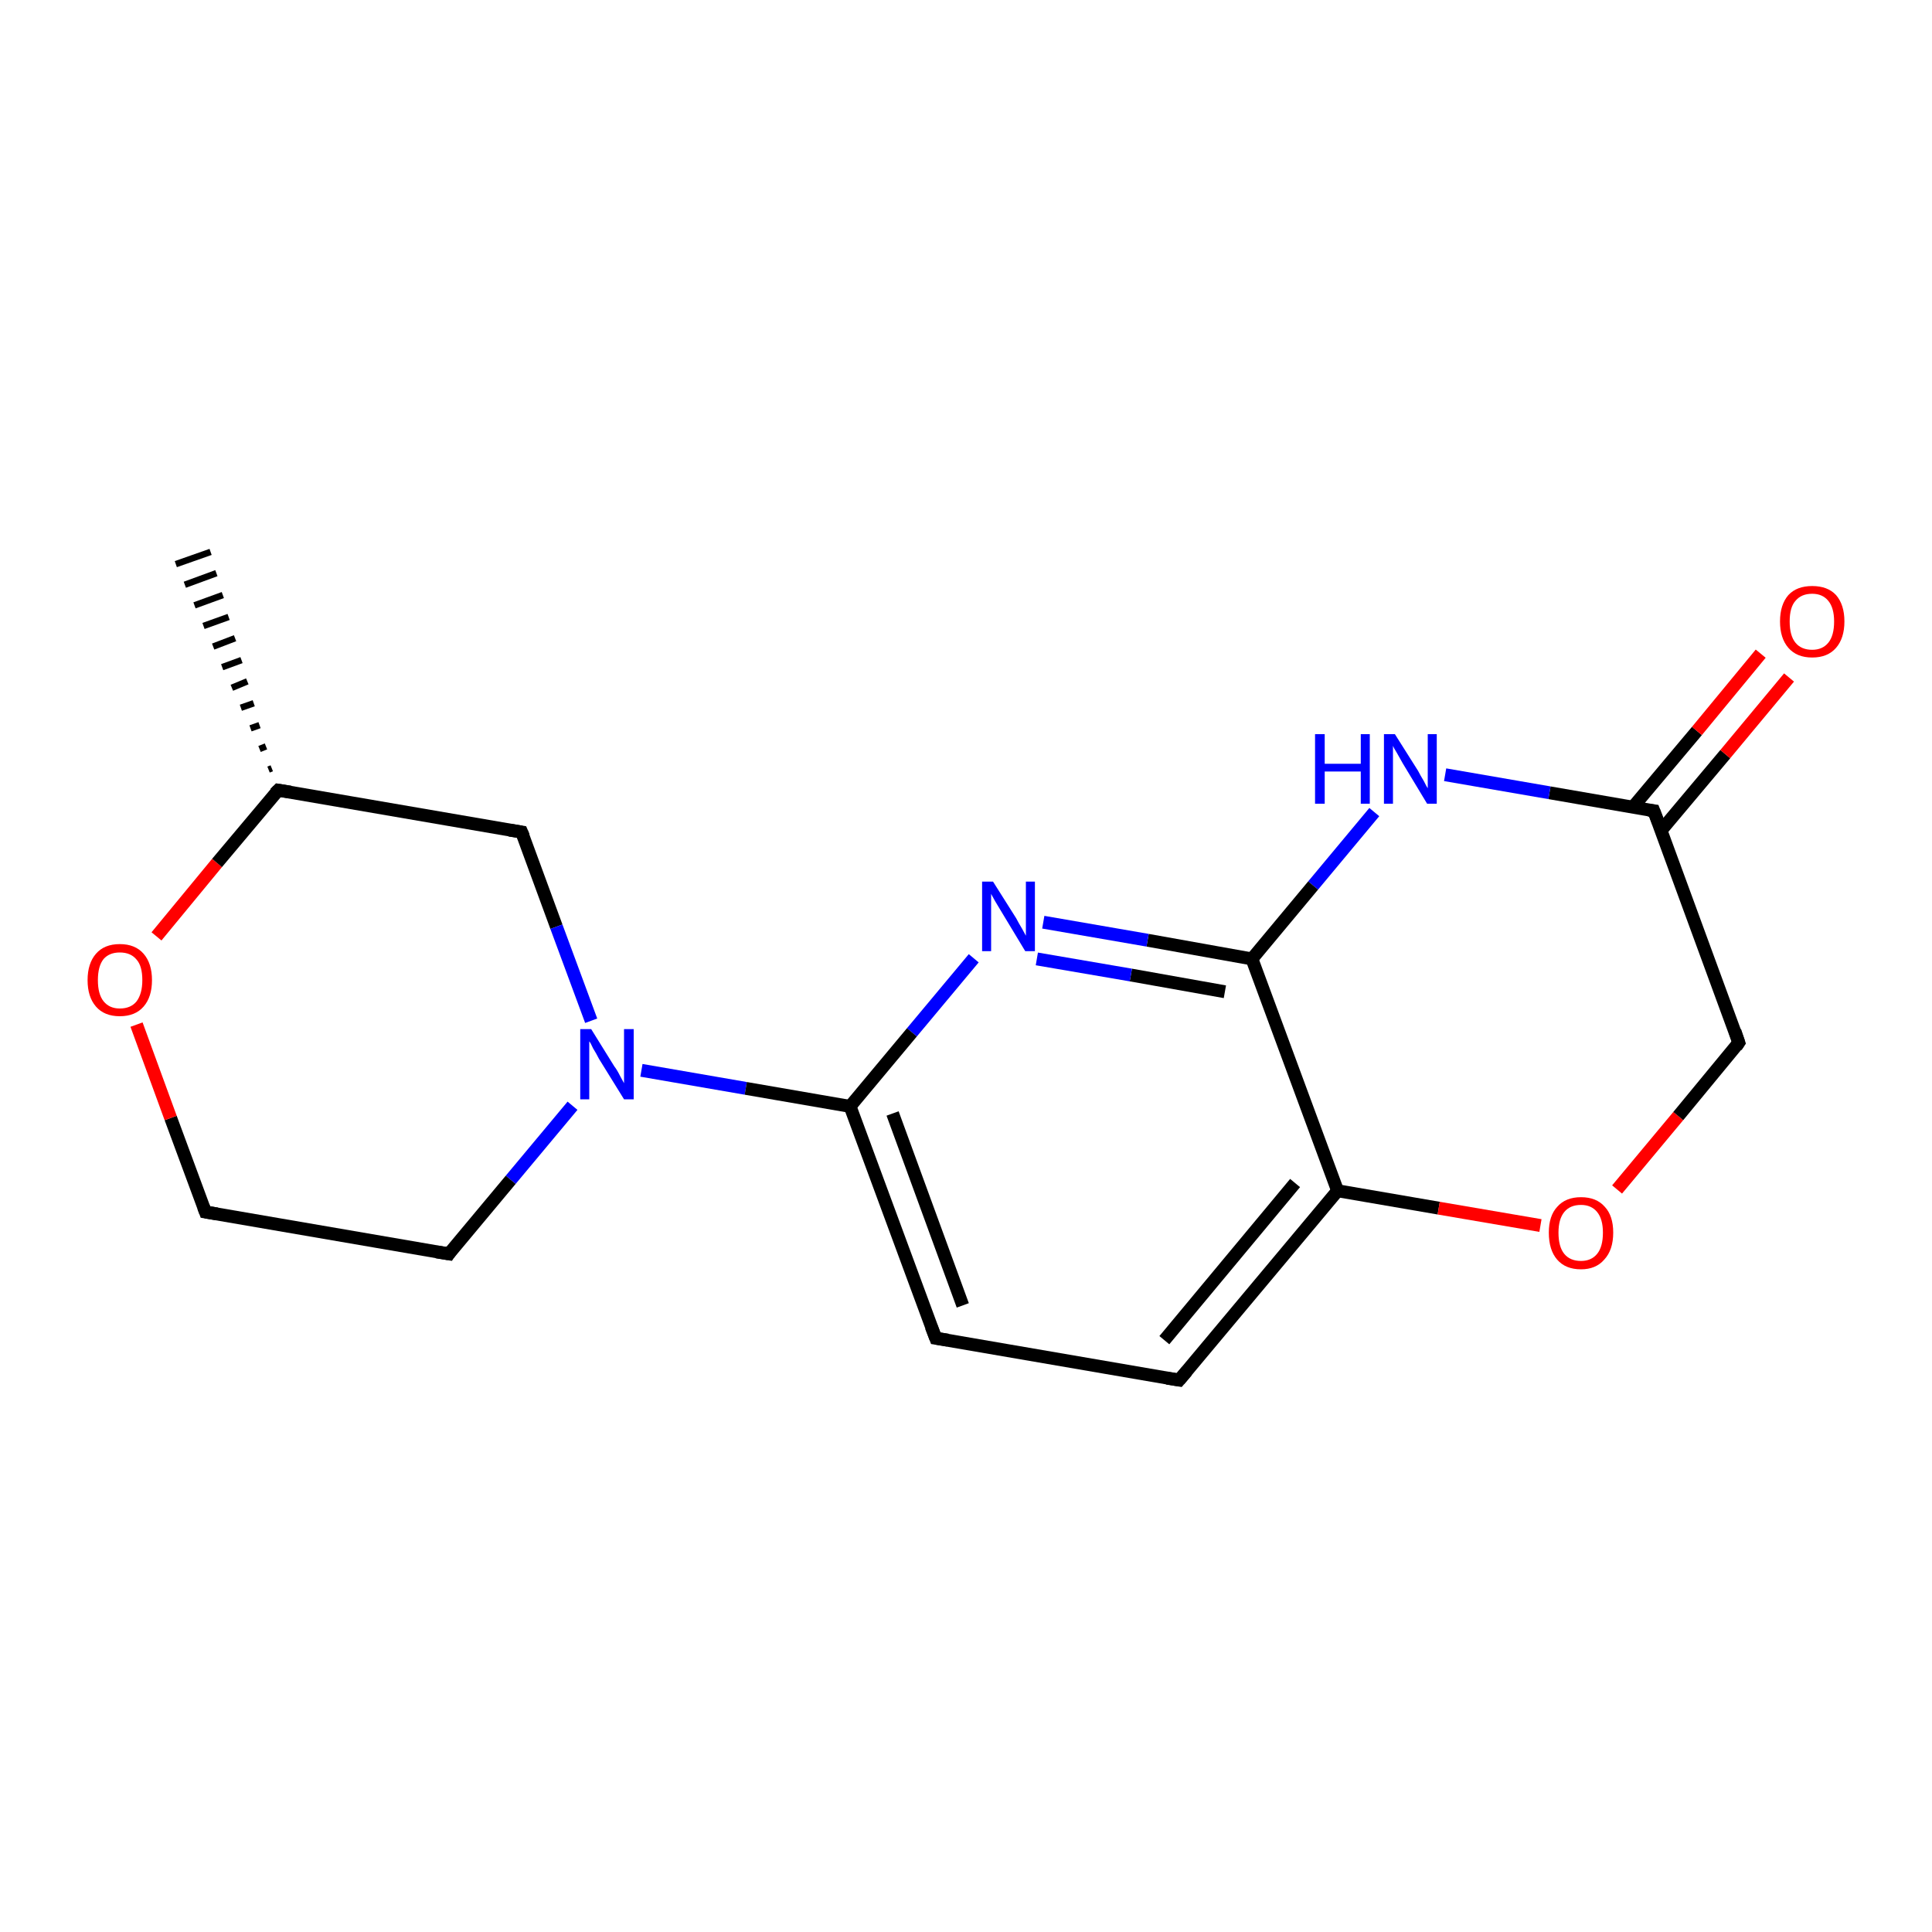 <?xml version='1.0' encoding='iso-8859-1'?>
<svg version='1.1' baseProfile='full'
              xmlns='http://www.w3.org/2000/svg'
                      xmlns:rdkit='http://www.rdkit.org/xml'
                      xmlns:xlink='http://www.w3.org/1999/xlink'
                  xml:space='preserve'
width='300px' height='300px' viewBox='0 0 300 300'>
<!-- END OF HEADER -->
<rect style='opacity:1.0;fill:#FFFFFF;stroke:none' width='300.0' height='300.0' x='0.0' y='0.0'> </rect>
<path class='bond-0 atom-1 atom-0' d='M 41.7,119.5 L 42.2,119.3' style='fill:none;fill-rule:evenodd;stroke:#000000;stroke-width:1.0px;stroke-linecap:butt;stroke-linejoin:miter;stroke-opacity:1' />
<path class='bond-0 atom-1 atom-0' d='M 40.3,116.3 L 41.3,115.9' style='fill:none;fill-rule:evenodd;stroke:#000000;stroke-width:1.0px;stroke-linecap:butt;stroke-linejoin:miter;stroke-opacity:1' />
<path class='bond-0 atom-1 atom-0' d='M 38.9,113.1 L 40.3,112.6' style='fill:none;fill-rule:evenodd;stroke:#000000;stroke-width:1.0px;stroke-linecap:butt;stroke-linejoin:miter;stroke-opacity:1' />
<path class='bond-0 atom-1 atom-0' d='M 37.4,109.9 L 39.4,109.2' style='fill:none;fill-rule:evenodd;stroke:#000000;stroke-width:1.0px;stroke-linecap:butt;stroke-linejoin:miter;stroke-opacity:1' />
<path class='bond-0 atom-1 atom-0' d='M 36.0,106.8 L 38.4,105.8' style='fill:none;fill-rule:evenodd;stroke:#000000;stroke-width:1.0px;stroke-linecap:butt;stroke-linejoin:miter;stroke-opacity:1' />
<path class='bond-0 atom-1 atom-0' d='M 34.5,103.6 L 37.5,102.5' style='fill:none;fill-rule:evenodd;stroke:#000000;stroke-width:1.0px;stroke-linecap:butt;stroke-linejoin:miter;stroke-opacity:1' />
<path class='bond-0 atom-1 atom-0' d='M 33.1,100.4 L 36.5,99.1' style='fill:none;fill-rule:evenodd;stroke:#000000;stroke-width:1.0px;stroke-linecap:butt;stroke-linejoin:miter;stroke-opacity:1' />
<path class='bond-0 atom-1 atom-0' d='M 31.6,97.2 L 35.5,95.8' style='fill:none;fill-rule:evenodd;stroke:#000000;stroke-width:1.0px;stroke-linecap:butt;stroke-linejoin:miter;stroke-opacity:1' />
<path class='bond-0 atom-1 atom-0' d='M 30.2,94.0 L 34.6,92.4' style='fill:none;fill-rule:evenodd;stroke:#000000;stroke-width:1.0px;stroke-linecap:butt;stroke-linejoin:miter;stroke-opacity:1' />
<path class='bond-0 atom-1 atom-0' d='M 28.7,90.8 L 33.6,89.0' style='fill:none;fill-rule:evenodd;stroke:#000000;stroke-width:1.0px;stroke-linecap:butt;stroke-linejoin:miter;stroke-opacity:1' />
<path class='bond-0 atom-1 atom-0' d='M 27.3,87.6 L 32.7,85.7' style='fill:none;fill-rule:evenodd;stroke:#000000;stroke-width:1.0px;stroke-linecap:butt;stroke-linejoin:miter;stroke-opacity:1' />
<path class='bond-1 atom-1 atom-2' d='M 43.2,122.7 L 81.0,129.2' style='fill:none;fill-rule:evenodd;stroke:#000000;stroke-width:2.0px;stroke-linecap:butt;stroke-linejoin:miter;stroke-opacity:1' />
<path class='bond-2 atom-2 atom-3' d='M 81.0,129.2 L 86.4,143.9' style='fill:none;fill-rule:evenodd;stroke:#000000;stroke-width:2.0px;stroke-linecap:butt;stroke-linejoin:miter;stroke-opacity:1' />
<path class='bond-2 atom-2 atom-3' d='M 86.4,143.9 L 91.8,158.5' style='fill:none;fill-rule:evenodd;stroke:#0000FF;stroke-width:2.0px;stroke-linecap:butt;stroke-linejoin:miter;stroke-opacity:1' />
<path class='bond-3 atom-3 atom-4' d='M 88.9,171.7 L 79.3,183.2' style='fill:none;fill-rule:evenodd;stroke:#0000FF;stroke-width:2.0px;stroke-linecap:butt;stroke-linejoin:miter;stroke-opacity:1' />
<path class='bond-3 atom-3 atom-4' d='M 79.3,183.2 L 69.7,194.7' style='fill:none;fill-rule:evenodd;stroke:#000000;stroke-width:2.0px;stroke-linecap:butt;stroke-linejoin:miter;stroke-opacity:1' />
<path class='bond-4 atom-4 atom-5' d='M 69.7,194.7 L 31.9,188.2' style='fill:none;fill-rule:evenodd;stroke:#000000;stroke-width:2.0px;stroke-linecap:butt;stroke-linejoin:miter;stroke-opacity:1' />
<path class='bond-5 atom-5 atom-6' d='M 31.9,188.2 L 26.5,173.6' style='fill:none;fill-rule:evenodd;stroke:#000000;stroke-width:2.0px;stroke-linecap:butt;stroke-linejoin:miter;stroke-opacity:1' />
<path class='bond-5 atom-5 atom-6' d='M 26.5,173.6 L 21.2,159.1' style='fill:none;fill-rule:evenodd;stroke:#FF0000;stroke-width:2.0px;stroke-linecap:butt;stroke-linejoin:miter;stroke-opacity:1' />
<path class='bond-6 atom-3 atom-7' d='M 99.6,166.2 L 115.8,169.0' style='fill:none;fill-rule:evenodd;stroke:#0000FF;stroke-width:2.0px;stroke-linecap:butt;stroke-linejoin:miter;stroke-opacity:1' />
<path class='bond-6 atom-3 atom-7' d='M 115.8,169.0 L 132.0,171.8' style='fill:none;fill-rule:evenodd;stroke:#000000;stroke-width:2.0px;stroke-linecap:butt;stroke-linejoin:miter;stroke-opacity:1' />
<path class='bond-7 atom-7 atom-8' d='M 132.0,171.8 L 145.3,207.8' style='fill:none;fill-rule:evenodd;stroke:#000000;stroke-width:2.0px;stroke-linecap:butt;stroke-linejoin:miter;stroke-opacity:1' />
<path class='bond-7 atom-7 atom-8' d='M 138.6,172.9 L 149.5,202.7' style='fill:none;fill-rule:evenodd;stroke:#000000;stroke-width:2.0px;stroke-linecap:butt;stroke-linejoin:miter;stroke-opacity:1' />
<path class='bond-8 atom-8 atom-9' d='M 145.3,207.8 L 183.1,214.3' style='fill:none;fill-rule:evenodd;stroke:#000000;stroke-width:2.0px;stroke-linecap:butt;stroke-linejoin:miter;stroke-opacity:1' />
<path class='bond-9 atom-9 atom-10' d='M 183.1,214.3 L 207.7,184.9' style='fill:none;fill-rule:evenodd;stroke:#000000;stroke-width:2.0px;stroke-linecap:butt;stroke-linejoin:miter;stroke-opacity:1' />
<path class='bond-9 atom-9 atom-10' d='M 180.8,208.1 L 201.1,183.7' style='fill:none;fill-rule:evenodd;stroke:#000000;stroke-width:2.0px;stroke-linecap:butt;stroke-linejoin:miter;stroke-opacity:1' />
<path class='bond-10 atom-10 atom-11' d='M 207.7,184.9 L 223.4,187.6' style='fill:none;fill-rule:evenodd;stroke:#000000;stroke-width:2.0px;stroke-linecap:butt;stroke-linejoin:miter;stroke-opacity:1' />
<path class='bond-10 atom-10 atom-11' d='M 223.4,187.6 L 239.2,190.3' style='fill:none;fill-rule:evenodd;stroke:#FF0000;stroke-width:2.0px;stroke-linecap:butt;stroke-linejoin:miter;stroke-opacity:1' />
<path class='bond-11 atom-11 atom-12' d='M 251.1,184.7 L 260.6,173.3' style='fill:none;fill-rule:evenodd;stroke:#FF0000;stroke-width:2.0px;stroke-linecap:butt;stroke-linejoin:miter;stroke-opacity:1' />
<path class='bond-11 atom-11 atom-12' d='M 260.6,173.3 L 270.0,161.9' style='fill:none;fill-rule:evenodd;stroke:#000000;stroke-width:2.0px;stroke-linecap:butt;stroke-linejoin:miter;stroke-opacity:1' />
<path class='bond-12 atom-12 atom-13' d='M 270.0,161.9 L 256.8,125.9' style='fill:none;fill-rule:evenodd;stroke:#000000;stroke-width:2.0px;stroke-linecap:butt;stroke-linejoin:miter;stroke-opacity:1' />
<path class='bond-13 atom-13 atom-14' d='M 257.9,129.0 L 267.9,117.1' style='fill:none;fill-rule:evenodd;stroke:#000000;stroke-width:2.0px;stroke-linecap:butt;stroke-linejoin:miter;stroke-opacity:1' />
<path class='bond-13 atom-13 atom-14' d='M 267.9,117.1 L 277.8,105.2' style='fill:none;fill-rule:evenodd;stroke:#FF0000;stroke-width:2.0px;stroke-linecap:butt;stroke-linejoin:miter;stroke-opacity:1' />
<path class='bond-13 atom-13 atom-14' d='M 253.5,125.4 L 263.5,113.5' style='fill:none;fill-rule:evenodd;stroke:#000000;stroke-width:2.0px;stroke-linecap:butt;stroke-linejoin:miter;stroke-opacity:1' />
<path class='bond-13 atom-13 atom-14' d='M 263.5,113.5 L 273.4,101.5' style='fill:none;fill-rule:evenodd;stroke:#FF0000;stroke-width:2.0px;stroke-linecap:butt;stroke-linejoin:miter;stroke-opacity:1' />
<path class='bond-14 atom-13 atom-15' d='M 256.8,125.9 L 240.6,123.1' style='fill:none;fill-rule:evenodd;stroke:#000000;stroke-width:2.0px;stroke-linecap:butt;stroke-linejoin:miter;stroke-opacity:1' />
<path class='bond-14 atom-13 atom-15' d='M 240.6,123.1 L 224.4,120.3' style='fill:none;fill-rule:evenodd;stroke:#0000FF;stroke-width:2.0px;stroke-linecap:butt;stroke-linejoin:miter;stroke-opacity:1' />
<path class='bond-15 atom-15 atom-16' d='M 213.4,126.1 L 203.9,137.5' style='fill:none;fill-rule:evenodd;stroke:#0000FF;stroke-width:2.0px;stroke-linecap:butt;stroke-linejoin:miter;stroke-opacity:1' />
<path class='bond-15 atom-15 atom-16' d='M 203.9,137.5 L 194.4,148.9' style='fill:none;fill-rule:evenodd;stroke:#000000;stroke-width:2.0px;stroke-linecap:butt;stroke-linejoin:miter;stroke-opacity:1' />
<path class='bond-16 atom-16 atom-17' d='M 194.4,148.9 L 178.2,146.0' style='fill:none;fill-rule:evenodd;stroke:#000000;stroke-width:2.0px;stroke-linecap:butt;stroke-linejoin:miter;stroke-opacity:1' />
<path class='bond-16 atom-16 atom-17' d='M 178.2,146.0 L 162.0,143.2' style='fill:none;fill-rule:evenodd;stroke:#0000FF;stroke-width:2.0px;stroke-linecap:butt;stroke-linejoin:miter;stroke-opacity:1' />
<path class='bond-16 atom-16 atom-17' d='M 190.2,154.0 L 175.6,151.4' style='fill:none;fill-rule:evenodd;stroke:#000000;stroke-width:2.0px;stroke-linecap:butt;stroke-linejoin:miter;stroke-opacity:1' />
<path class='bond-16 atom-16 atom-17' d='M 175.6,151.4 L 161.0,148.9' style='fill:none;fill-rule:evenodd;stroke:#0000FF;stroke-width:2.0px;stroke-linecap:butt;stroke-linejoin:miter;stroke-opacity:1' />
<path class='bond-17 atom-6 atom-1' d='M 24.3,145.4 L 33.7,134.0' style='fill:none;fill-rule:evenodd;stroke:#FF0000;stroke-width:2.0px;stroke-linecap:butt;stroke-linejoin:miter;stroke-opacity:1' />
<path class='bond-17 atom-6 atom-1' d='M 33.7,134.0 L 43.2,122.7' style='fill:none;fill-rule:evenodd;stroke:#000000;stroke-width:2.0px;stroke-linecap:butt;stroke-linejoin:miter;stroke-opacity:1' />
<path class='bond-18 atom-17 atom-7' d='M 151.2,148.8 L 141.6,160.3' style='fill:none;fill-rule:evenodd;stroke:#0000FF;stroke-width:2.0px;stroke-linecap:butt;stroke-linejoin:miter;stroke-opacity:1' />
<path class='bond-18 atom-17 atom-7' d='M 141.6,160.3 L 132.0,171.8' style='fill:none;fill-rule:evenodd;stroke:#000000;stroke-width:2.0px;stroke-linecap:butt;stroke-linejoin:miter;stroke-opacity:1' />
<path class='bond-19 atom-16 atom-10' d='M 194.4,148.9 L 207.7,184.9' style='fill:none;fill-rule:evenodd;stroke:#000000;stroke-width:2.0px;stroke-linecap:butt;stroke-linejoin:miter;stroke-opacity:1' />
<path d='M 45.1,123.0 L 43.2,122.7 L 42.7,123.2' style='fill:none;stroke:#000000;stroke-width:2.0px;stroke-linecap:butt;stroke-linejoin:miter;stroke-opacity:1;' />
<path d='M 79.1,128.9 L 81.0,129.2 L 81.3,129.9' style='fill:none;stroke:#000000;stroke-width:2.0px;stroke-linecap:butt;stroke-linejoin:miter;stroke-opacity:1;' />
<path d='M 70.1,194.1 L 69.7,194.7 L 67.8,194.4' style='fill:none;stroke:#000000;stroke-width:2.0px;stroke-linecap:butt;stroke-linejoin:miter;stroke-opacity:1;' />
<path d='M 33.7,188.5 L 31.9,188.2 L 31.6,187.4' style='fill:none;stroke:#000000;stroke-width:2.0px;stroke-linecap:butt;stroke-linejoin:miter;stroke-opacity:1;' />
<path d='M 144.6,206.0 L 145.3,207.8 L 147.2,208.1' style='fill:none;stroke:#000000;stroke-width:2.0px;stroke-linecap:butt;stroke-linejoin:miter;stroke-opacity:1;' />
<path d='M 181.2,214.0 L 183.1,214.3 L 184.3,212.9' style='fill:none;stroke:#000000;stroke-width:2.0px;stroke-linecap:butt;stroke-linejoin:miter;stroke-opacity:1;' />
<path d='M 269.6,162.5 L 270.0,161.9 L 269.4,160.1' style='fill:none;stroke:#000000;stroke-width:2.0px;stroke-linecap:butt;stroke-linejoin:miter;stroke-opacity:1;' />
<path d='M 257.5,127.7 L 256.8,125.9 L 256.0,125.8' style='fill:none;stroke:#000000;stroke-width:2.0px;stroke-linecap:butt;stroke-linejoin:miter;stroke-opacity:1;' />
<path class='atom-3' d='M 91.8 159.8
L 95.4 165.6
Q 95.8 166.1, 96.3 167.1
Q 96.9 168.2, 96.9 168.2
L 96.9 159.8
L 98.4 159.8
L 98.4 170.7
L 96.9 170.7
L 93.0 164.4
Q 92.6 163.6, 92.1 162.8
Q 91.7 161.9, 91.5 161.7
L 91.5 170.7
L 90.1 170.7
L 90.1 159.8
L 91.8 159.8
' fill='#0000FF'/>
<path class='atom-6' d='M 13.6 152.2
Q 13.6 149.6, 14.9 148.1
Q 16.2 146.6, 18.6 146.6
Q 21.0 146.6, 22.3 148.1
Q 23.6 149.6, 23.6 152.2
Q 23.6 154.8, 22.3 156.3
Q 21.0 157.8, 18.6 157.8
Q 16.2 157.8, 14.9 156.3
Q 13.6 154.8, 13.6 152.2
M 18.6 156.6
Q 20.3 156.6, 21.2 155.5
Q 22.1 154.3, 22.1 152.2
Q 22.1 150.0, 21.2 149.0
Q 20.3 147.9, 18.6 147.9
Q 17.0 147.9, 16.1 148.9
Q 15.2 150.0, 15.2 152.2
Q 15.2 154.4, 16.1 155.5
Q 17.0 156.6, 18.6 156.6
' fill='#FF0000'/>
<path class='atom-11' d='M 240.5 191.4
Q 240.5 188.8, 241.8 187.4
Q 243.1 185.9, 245.5 185.9
Q 247.9 185.9, 249.2 187.4
Q 250.5 188.8, 250.5 191.4
Q 250.5 194.1, 249.1 195.6
Q 247.8 197.1, 245.5 197.1
Q 243.1 197.1, 241.8 195.6
Q 240.5 194.1, 240.5 191.4
M 245.5 195.8
Q 247.1 195.8, 248.0 194.7
Q 248.9 193.6, 248.9 191.4
Q 248.9 189.3, 248.0 188.2
Q 247.1 187.1, 245.5 187.1
Q 243.8 187.1, 242.9 188.2
Q 242.0 189.3, 242.0 191.4
Q 242.0 193.6, 242.9 194.7
Q 243.8 195.8, 245.5 195.8
' fill='#FF0000'/>
<path class='atom-14' d='M 276.4 96.5
Q 276.4 93.9, 277.7 92.4
Q 279.0 91.0, 281.4 91.0
Q 283.8 91.0, 285.1 92.4
Q 286.4 93.9, 286.4 96.5
Q 286.4 99.1, 285.1 100.6
Q 283.8 102.1, 281.4 102.1
Q 279.0 102.1, 277.7 100.6
Q 276.4 99.1, 276.4 96.5
M 281.4 100.9
Q 283.0 100.9, 283.9 99.8
Q 284.8 98.7, 284.8 96.5
Q 284.8 94.4, 283.9 93.3
Q 283.0 92.2, 281.4 92.2
Q 279.7 92.2, 278.8 93.3
Q 277.9 94.3, 277.9 96.5
Q 277.9 98.7, 278.8 99.8
Q 279.7 100.9, 281.4 100.9
' fill='#FF0000'/>
<path class='atom-15' d='M 204.2 114.0
L 205.7 114.0
L 205.7 118.6
L 211.3 118.6
L 211.3 114.0
L 212.7 114.0
L 212.7 124.8
L 211.3 124.8
L 211.3 119.8
L 205.7 119.8
L 205.7 124.8
L 204.2 124.8
L 204.2 114.0
' fill='#0000FF'/>
<path class='atom-15' d='M 216.6 114.0
L 220.2 119.7
Q 220.5 120.3, 221.1 121.3
Q 221.6 122.3, 221.7 122.4
L 221.7 114.0
L 223.1 114.0
L 223.1 124.8
L 221.6 124.8
L 217.8 118.5
Q 217.4 117.8, 216.9 116.9
Q 216.4 116.1, 216.3 115.8
L 216.3 124.8
L 214.9 124.8
L 214.9 114.0
L 216.6 114.0
' fill='#0000FF'/>
<path class='atom-17' d='M 154.2 136.9
L 157.8 142.6
Q 158.1 143.2, 158.7 144.2
Q 159.3 145.3, 159.3 145.3
L 159.3 136.9
L 160.7 136.9
L 160.7 147.7
L 159.2 147.7
L 155.4 141.4
Q 155.0 140.7, 154.5 139.9
Q 154.0 139.0, 153.9 138.8
L 153.9 147.7
L 152.5 147.7
L 152.5 136.9
L 154.2 136.9
' fill='#0000FF'/>
</svg>
